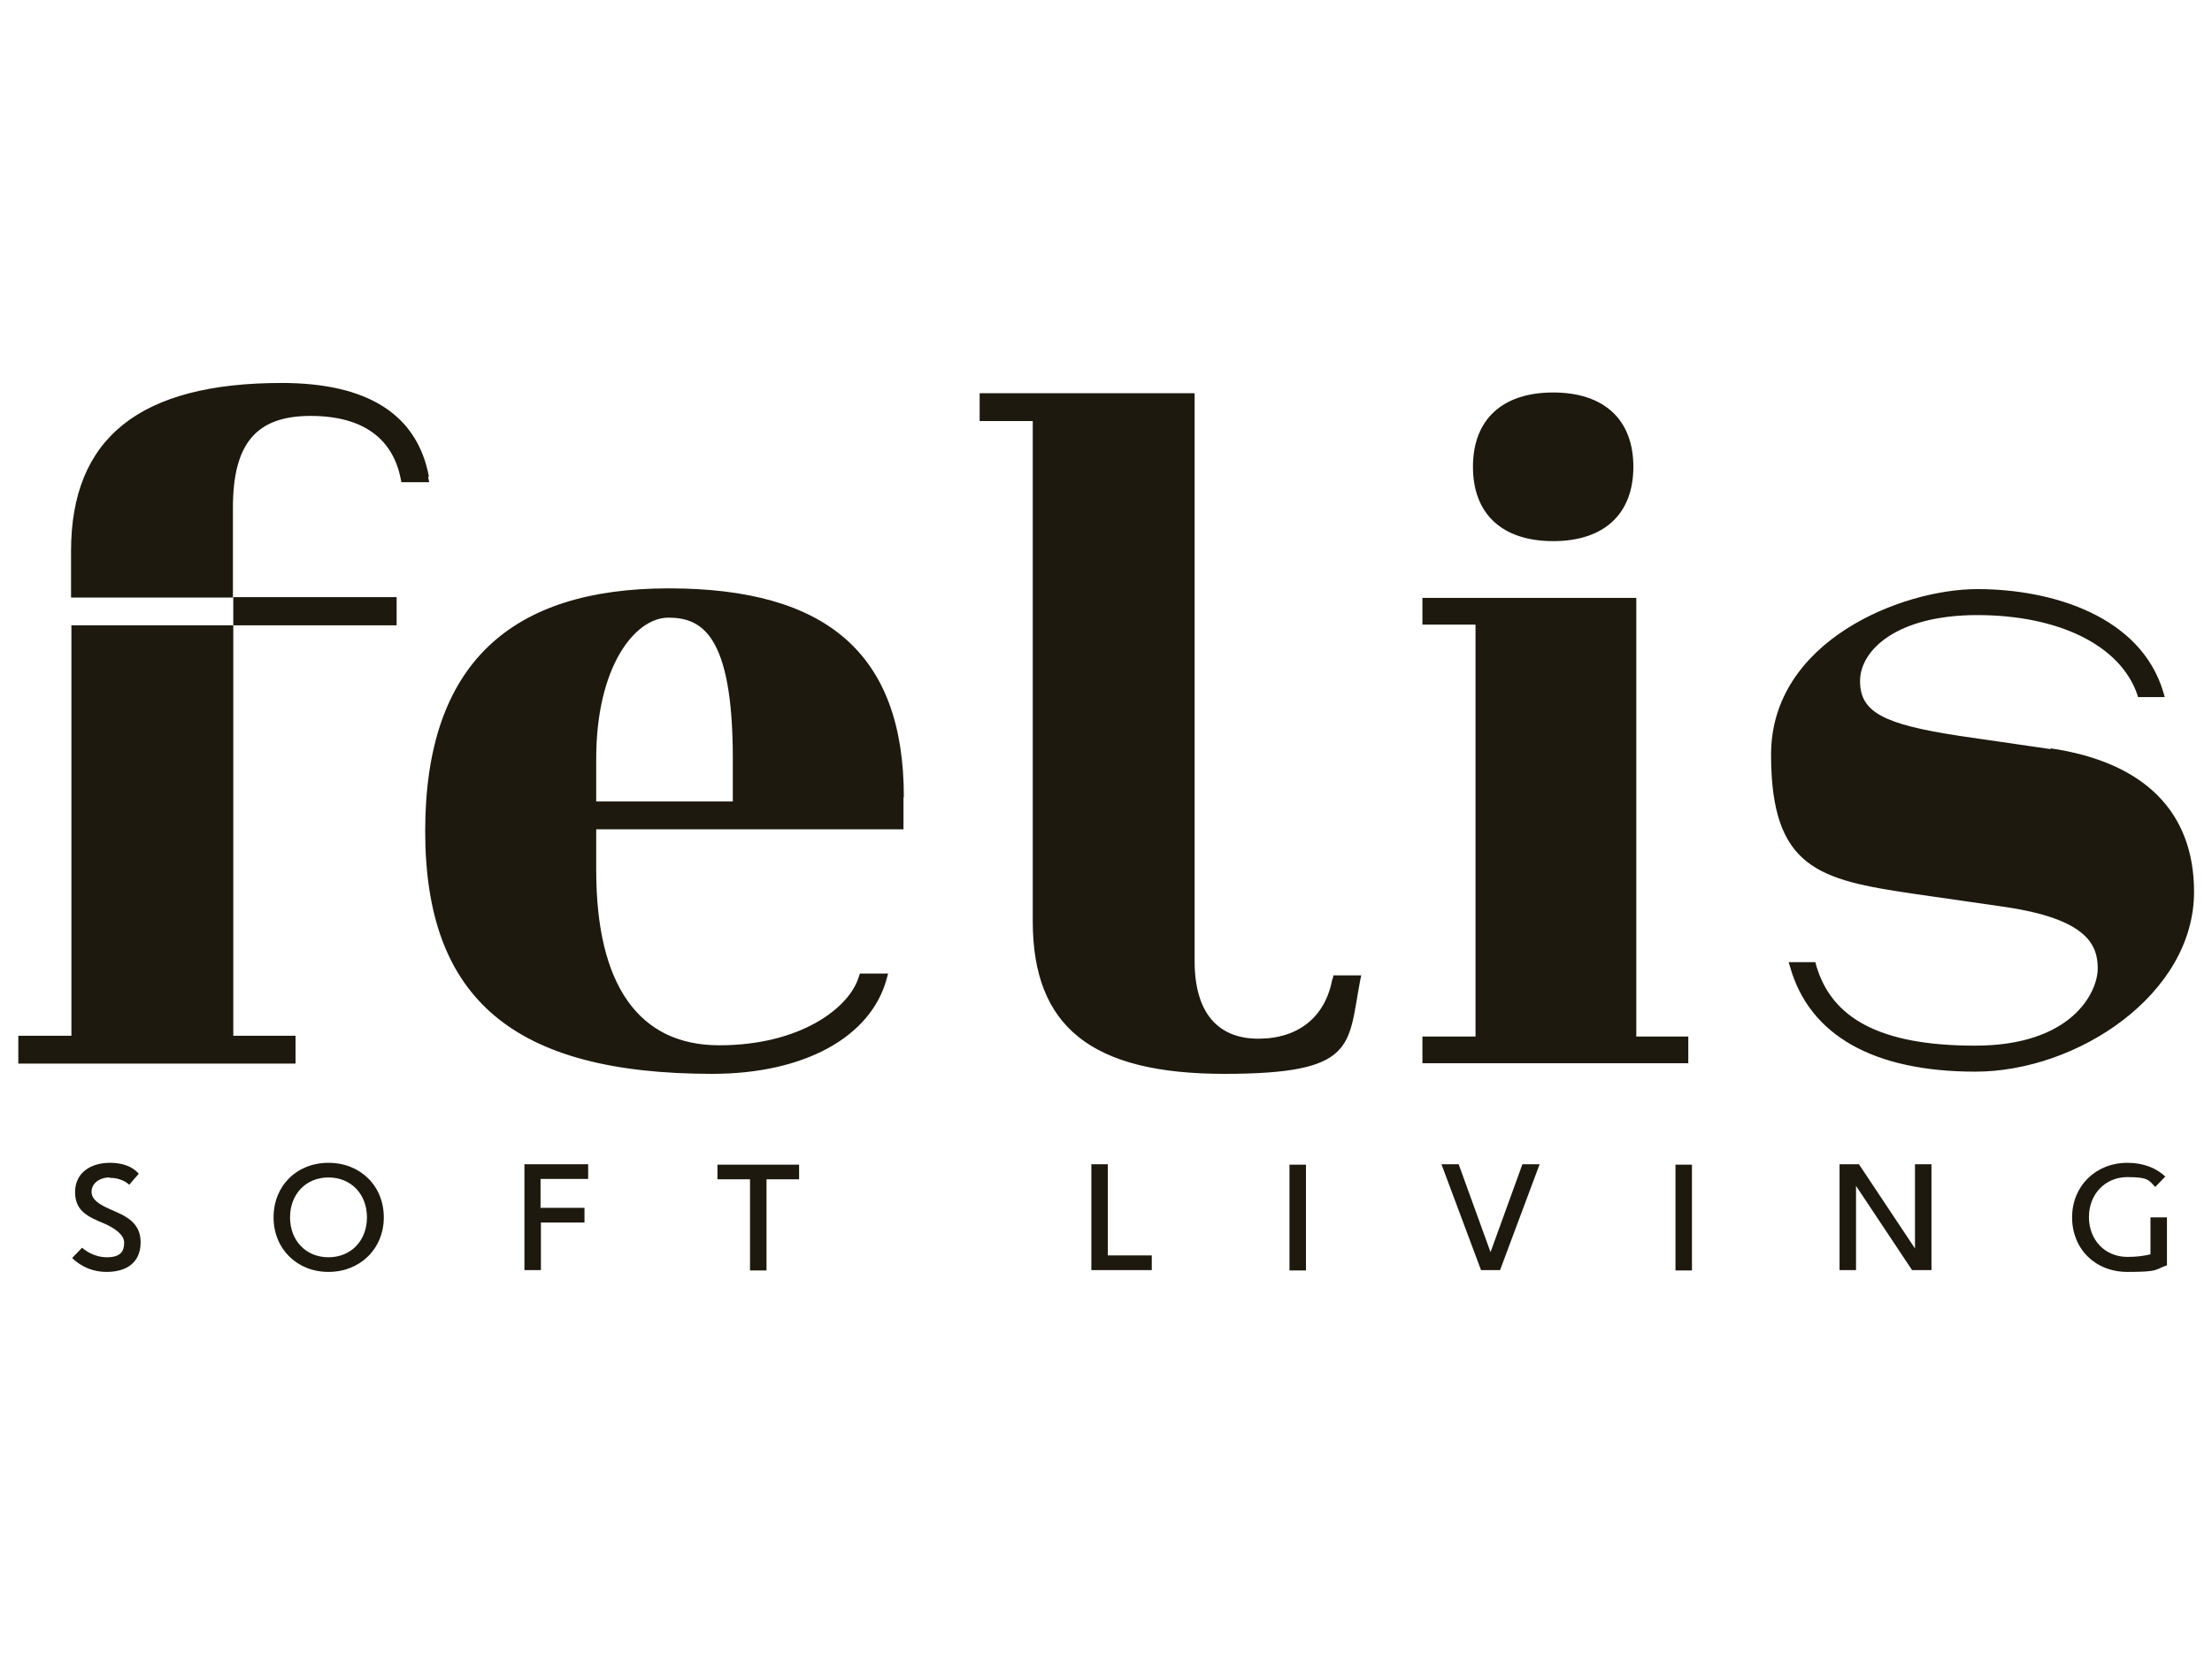 <svg viewBox="0 0 604 452" xmlns="http://www.w3.org/2000/svg"><path d="m29.9 321.6c-2.7 0-4.9 1.6-4.9 3.9s2.4 3.6 5.1 4.8c3.9 1.7 8.3 3.4 8.3 9s-3.9 8.1-9.3 8.1-8.6-3-9.4-3.8c.9-.9 1.8-1.9 2.7-2.8.5.4 3 2.6 6.8 2.6s4.7-1.7 4.7-4-2.9-4.1-5.4-5.2c-4.3-1.8-8-3.3-8-8.6s4.3-8 9.5-8 7.3 2.3 7.9 3c-.9 1-1.8 2-2.6 3-.4-.4-2.2-1.9-5.3-1.9zm74.9 10.9c0-8.6-6.4-14.9-15.1-14.9s-15 6.3-15 14.9 6.4 14.9 15 14.9 15.1-6.3 15.1-14.9zm-4.6 0c0 6.3-4.3 10.9-10.5 10.9s-10.5-4.6-10.5-10.9 4.3-10.9 10.5-10.9 10.5 4.6 10.5 10.9zm47.4-2.5v-8h13v-4h-17.4v28.9h4.5v-13h11.9v-4h-11.9zm48.3-11.9v4h8.9v24.9h4.5v-24.9h8.9v-4zm118.6 28.8v-4h-12v-24.9h-4.5v28.9s16.4 0 16.4 0zm42.1-28.8h-4.5v28.9h4.5zm47.8 28.8h5.2l10.8-28.9h-4.7l-8.7 24-8.7-24h-4.7zm57.6-28.8h-4.5v28.9h4.5zm44.8 28.8v-23l15.3 23h5.3v-28.9h-4.5v23l-15.3-23h-5.3v28.9s4.5 0 4.5 0zm84.5-25.5c-2.4-2.3-5.9-3.8-10.4-3.8-8.6 0-15.1 6.3-15.1 14.9s6.3 14.9 15.1 14.9 7.3-.6 10.8-1.8v-13.1h-4.5v10.1c-2.1.5-4.1.7-6.3.7-6.1 0-10.5-4.6-10.5-10.9s4.5-10.9 10.5-10.9 5.9 1 7.6 2.7l2.8-2.9zm-527.6-150.6h44.6v-7.7h-44.6zm360.4-23c13.9 0 21.9-7.4 21.9-20.3s-8-20.3-21.9-20.3-21.9 7.4-21.9 20.3 8 20.3 21.9 20.3zm22.7 15.5h-58.4v7.3h14.5v112.5h-14.5v7.3h72.6v-7.3h-14.2zm113.1 41.3-24.8-3.6c-21.1-3.2-27.2-6.6-27.2-15s10-18 32-18 39 8.1 43.7 21.7l.2.7h7.3l-.4-1.4c-6.2-20.7-30.3-28.1-50.8-28.1s-56.3 14.1-56.3 45.2 13.1 34.2 38.8 38l25 3.6c22.4 3.3 25.4 10.3 25.4 16.8s-7 21.1-33.5 21.1-39.3-7.8-43.4-22l-.2-.8h-7.3l.4 1.3c5.3 18.7 22.8 28.6 50.6 28.6s59.7-21.1 59.7-49.1c0-21.8-13.5-35.4-39.1-39.2zm-196.1 62.8c-1.9 10.4-9.3 16.3-20.2 16.3s-17.4-6.9-17.4-21.2v-155.1h-58.7v7.6h14.5v136.6c0 28.9 16.1 41.7 52.3 41.7s33.7-7.6 37.1-25.5l.3-1.4h-7.6l-.2 1zm-117.1-49.6v8.7h-83.9v11.2c0 31.3 11.6 47.8 33.6 47.8s35.5-10.1 38.1-18.7l.3-.9h7.7l-.4 1.5c-4.4 16-22.7 25.9-47.6 25.9-54.2 0-78.4-20.4-78.4-66.3s23.6-66.3 66.5-66.3 64.2 17.6 64.2 57zm-46.6-10.6c0-33.9-8.5-38.5-17.6-38.5s-19.7 13.3-19.7 38.5v11.7h37.3s0-11.7 0-11.7zm-136.4-36.4h-44.2v112.1h-14.5v7.6h75.7v-7.6h-17zm53.4-40.7c-3.2-16.9-16.7-25.5-40.2-25.5-38.7 0-57.5 15-57.5 45.9v12.7h44.2v-24.5c0-17.6 6.4-25.1 21.2-25.1s22.5 6.6 24.6 17.1l.2 1h7.6l-.3-1.4z" fill="#1d190e"/></svg>